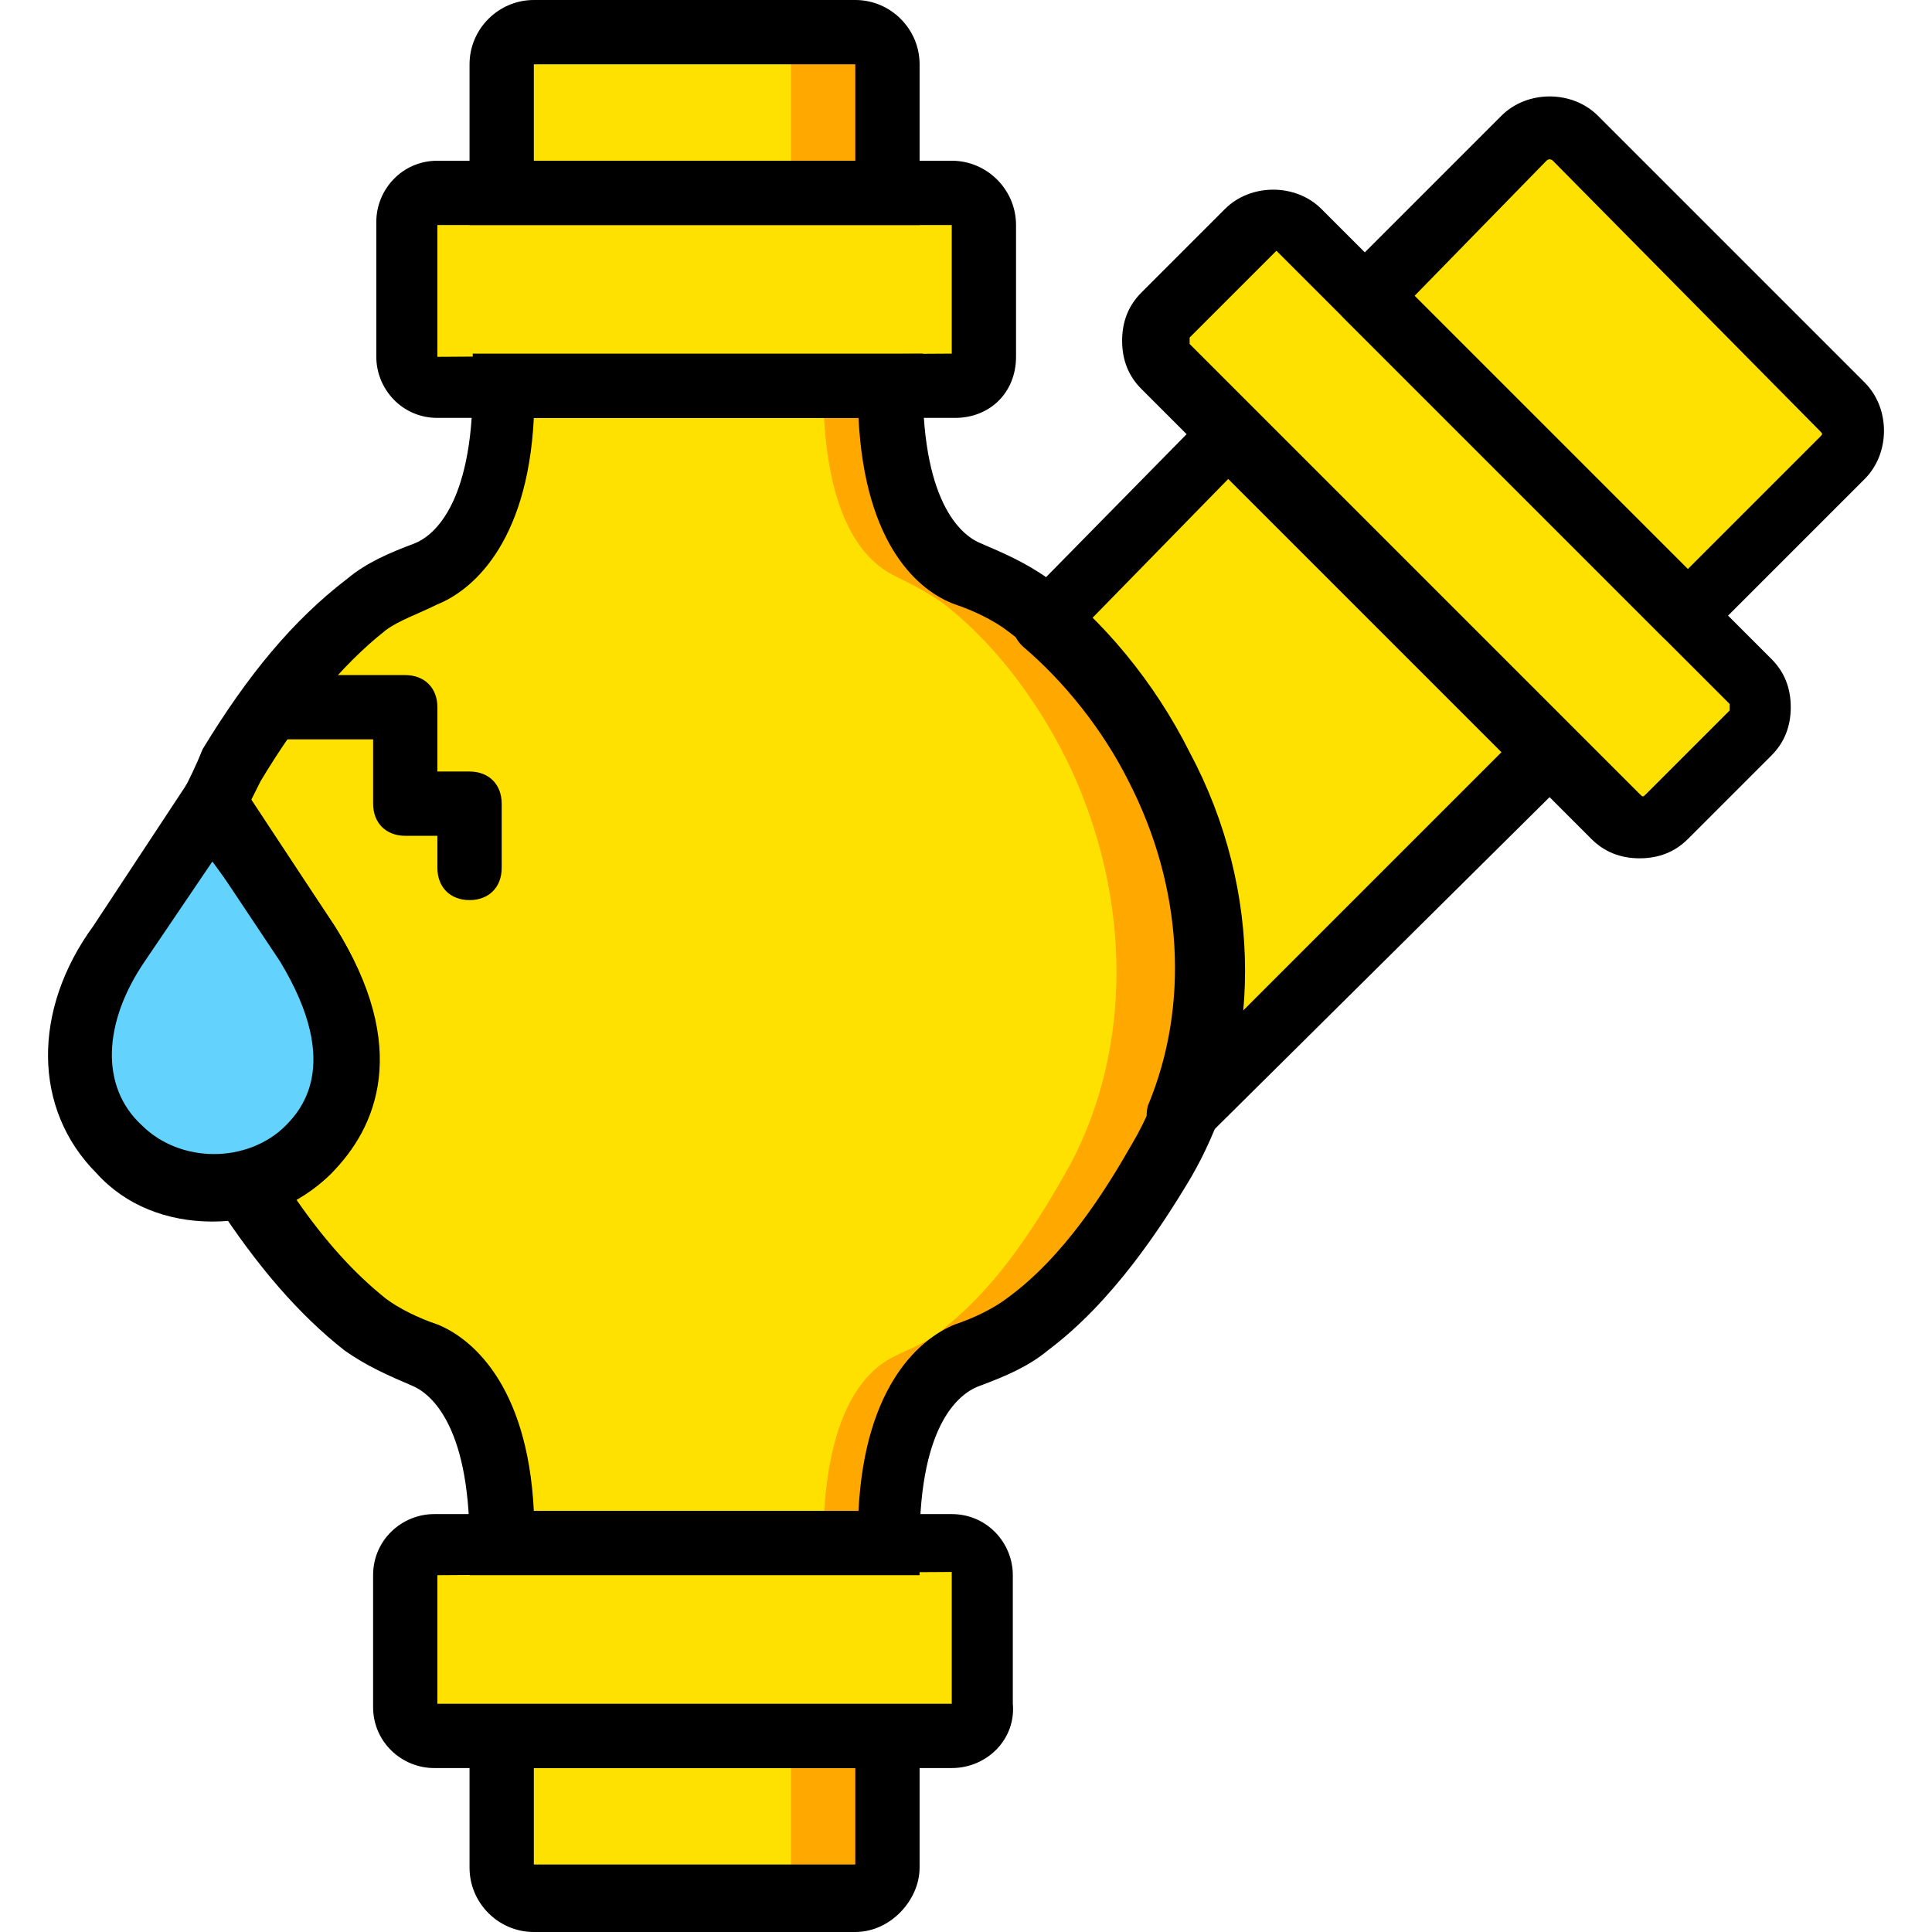 <?xml version="1.0" encoding="iso-8859-1"?>
<!-- Uploaded to: SVG Repo, www.svgrepo.com, Generator: SVG Repo Mixer Tools -->
<svg height="800px" width="800px" version="1.1" id="Layer_1" xmlns="http://www.w3.org/2000/svg" xmlns:xlink="http://www.w3.org/1999/xlink" 
	 viewBox="0 0 504.446 504.446" xml:space="preserve">
<g transform="translate(1 1)">
	<path style="fill:#FFA800;" d="M180.352,99.721h-50.361c0,36.092-13.43,46.164-20.144,49.521
		c-5.036,2.518-10.911,4.197-15.108,8.393c-14.269,10.911-26.859,26.859-34.413,41.967c-17.626,34.413-17.626,73.023,0,103.239
		c9.233,15.108,20.144,31.056,34.413,41.967c4.197,3.357,10.072,5.875,15.108,8.393c7.554,3.357,20.144,13.429,20.144,49.521h50.361
		h50.361c0-36.092,13.43-46.164,20.144-49.521c5.036-2.518,10.911-4.197,15.108-8.393c14.269-10.911,26.02-26.859,34.413-41.967
		c17.626-30.216,17.626-68.826,0-103.239c-8.393-15.948-20.144-31.056-34.413-41.967c-4.197-3.357-10.072-5.875-15.108-8.393
		c-6.715-3.357-20.144-13.43-20.144-49.521H180.352z"/>
	<path style="fill:#FFE100;" d="M167.762,99.721h-45.325c0,36.092-11.751,46.164-18.466,49.521
		c-5.036,2.518-10.072,4.197-14.269,8.393c-13.43,10.911-24.341,26.859-31.895,41.967c-15.948,34.413-15.948,73.023,0,103.239
		c8.393,15.108,18.466,31.056,31.895,41.967c4.197,3.357,9.233,5.875,14.269,8.393c6.715,3.357,18.466,13.429,18.466,49.521h45.325
		h46.164c0-36.092,11.751-46.164,18.466-49.521c5.036-2.518,10.072-4.197,14.269-8.393c13.43-10.911,23.502-26.859,31.895-41.967
		c15.948-30.216,15.948-68.826,0-103.239c-7.554-15.948-18.466-31.056-31.895-41.967c-4.197-3.357-9.233-5.875-14.269-8.393
		c-6.715-3.357-18.466-13.43-18.466-49.521H167.762z"/>
	<path style="fill:#63D3FD;" d="M30.109,299.485L30.109,299.485c13.43,13.429,36.092,13.429,49.521,0
		c13.43-13.43,13.43-35.252,0-53.718l-25.18-36.931l-24.341,36.931C16.68,267.59,16.68,286.056,30.109,299.485"/>
	<path style="fill:#FFE100;" d="M355.775,76.22l83.095,83.095l41.128-41.128c3.357-3.357,3.357-10.072,0-13.43l-69.666-69.666
		c-3.357-3.357-10.072-3.357-13.43,0L355.775,76.22z"/>
	<path style="fill:#FFA800;" d="M222.319,7.393h-83.934c-4.197,0-8.393,4.197-8.393,8.393v33.574h100.721V15.787
		C230.712,11.59,226.516,7.393,222.319,7.393"/>
	<path style="fill:#FFE100;" d="M199.657,7.393h-62.951c-3.357,0-6.715,4.197-6.715,8.393v33.574h75.541V15.787
		C205.532,11.59,203.014,7.393,199.657,7.393"/>
	<path style="fill:#FFA800;" d="M222.319,495.052h-83.934c-4.197,0-8.393-4.197-8.393-8.393v-33.574h100.721v33.574
		C230.712,490.856,226.516,495.052,222.319,495.052"/>
	<g>
		<path style="fill:#FFE100;" d="M199.657,495.052h-62.951c-3.357,0-6.715-4.197-6.715-8.393v-33.574h75.541v33.574
			C205.532,490.856,203.014,495.052,199.657,495.052"/>
		<path style="fill:#FFE100;" d="M247.499,49.361H112.365c-4.197,0-7.554,3.357-7.554,7.554v35.252c0,4.197,3.357,7.554,7.554,7.554
			h135.134c4.197,0,7.554-3.357,7.554-7.554V57.754C255.893,53.557,252.535,49.361,247.499,49.361"/>
		<path style="fill:#FFE100;" d="M247.499,452.246H112.365c-4.197,0-7.554-3.357-7.554-7.554v-34.413
			c0-4.197,3.357-7.554,7.554-7.554h135.134c4.197,0,7.554,3.357,7.554,7.554v33.574
			C255.893,448.888,252.535,452.246,247.499,452.246"/>
		<path style="fill:#FFE100;" d="M303.735,94.685l117.508,117.508c3.357,3.357,10.072,3.357,13.43,0l21.823-21.823
			c3.357-3.357,3.357-10.072,0-13.43L338.988,59.433c-3.357-3.357-10.072-3.357-13.429,0l-21.823,21.823
			C299.539,84.613,299.539,91.328,303.735,94.685"/>
		<path style="fill:#FFE100;" d="M301.217,199.603c15.948,30.216,17.626,63.79,5.875,92.328l96.525-96.525l-83.095-83.095
			l-48.682,49.521C283.591,171.905,294.503,185.334,301.217,199.603"/>
	</g>
	<path d="M239.106,57.754H121.598V15.787C121.598,6.554,129.152-1,138.385-1h83.934c9.233,0,16.787,7.554,16.787,16.787V57.754z
		 M138.385,40.967h83.934v-25.18h-83.934V40.967z"/>
	<path d="M248.339,108.115H113.204c-9.233,0-15.948-7.554-15.948-15.948V56.915c0-8.393,6.715-15.948,15.948-15.948h134.295
		c9.233,0,16.787,7.554,16.787,16.787v34.413C264.286,101.4,257.572,108.115,248.339,108.115z M113.204,57.754v34.413l134.295-0.839
		V57.754H113.204z"/>
	<path d="M222.319,503.446h-83.934c-9.233,0-16.787-7.554-16.787-16.787v-41.967h117.508v41.967
		C239.106,495.052,231.552,503.446,222.319,503.446z M138.385,460.639v25.18h83.934v-25.18H138.385z"/>
	<path d="M247.499,460.639H112.365c-8.393,0-15.948-6.715-15.948-15.948v-34.413c0-9.233,7.554-15.948,15.948-15.948h135.134
		c9.233,0,15.948,7.554,15.948,15.948v33.574C264.286,453.085,256.732,460.639,247.499,460.639z M247.499,443.852v8.393V443.852
		L247.499,443.852L247.499,443.852z M113.204,443.852h134.295v-34.413l-134.295,0.839V443.852z"/>
	<path d="M438.87,167.708c-2.518,0-4.197-0.839-5.875-2.518l-83.095-83.095c-3.357-3.357-3.357-8.393,0-11.751l41.128-41.128
		c6.715-6.715,18.466-6.715,25.18,0l69.666,69.666c6.715,6.715,6.715,18.466,0,25.18l-41.128,41.128
		C443.067,166.869,441.388,167.708,438.87,167.708z M368.365,76.22l71.344,71.344l34.413-34.413c0.839-0.839,0.839-0.839,0-1.679
		l-69.666-70.505c0,0-0.839-0.839-1.679,0L368.365,76.22z"/>
	<path d="M427.119,223.105c-5.036,0-9.233-1.679-12.59-5.036L297.021,100.561c-3.357-3.357-5.036-7.554-5.036-12.59
		s1.679-9.233,5.036-12.59l21.823-21.823c6.715-6.715,18.466-6.715,25.18,0l117.508,117.508c3.357,3.357,5.036,7.554,5.036,12.59
		s-1.679,9.233-5.036,12.59l-21.823,21.823C436.352,221.426,432.155,223.105,427.119,223.105z M332.273,64.469
		C332.273,64.469,331.434,64.469,332.273,64.469l-22.662,22.662c0,0,0,0.839,0,1.679l117.508,117.508
		c0.839,0.839,0.839,0.839,1.679,0l21.823-21.823v-0.839v-0.839L332.273,64.469C333.112,64.469,332.273,64.469,332.273,64.469z"/>
	<path d="M307.093,299.485c-1.679,0-3.357-0.839-5.036-1.679c-3.357-2.518-4.197-6.715-3.357-10.072
		c10.911-26.02,9.233-57.075-5.036-84.774c-6.715-13.43-16.787-26.02-27.698-35.252c-1.679-1.679-2.518-3.357-2.518-5.875
		c0-2.518,0.839-4.197,2.518-5.875l48.682-49.521c1.679-1.679,3.357-2.518,5.875-2.518l0,0c2.518,0,4.197,0.839,5.875,2.518
		l83.095,83.095c3.357,3.357,3.357,8.393,0,11.751l-96.525,95.685C311.29,298.646,309.611,299.485,307.093,299.485z
		 M283.591,160.993c10.072,10.072,18.466,21.823,25.18,34.413c11.751,21.823,15.948,46.164,13.43,68.826l68.826-68.826
		l-71.344-71.344L283.591,160.993z"/>
	<path d="M54.45,317.951c-11.751,0-22.662-4.197-30.216-12.59c-16.787-16.787-16.787-42.807-0.839-64.63L47.735,203.8
		c3.357-5.036,10.911-5.036,14.269,0l24.341,36.931c20.144,31.895,10.911,52.879-0.839,64.63
		C77.112,313.754,66.201,317.951,54.45,317.951z M54.45,223.944l-17.626,26.02c-10.911,15.948-11.751,32.734-0.839,42.807
		c10.072,10.072,27.698,10.072,37.77,0c4.197-4.197,15.948-15.948-0.839-43.646L54.45,223.944z"/>
	<path d="M239.106,410.279H121.598v-8.393c0-31.895-10.911-39.449-15.108-41.128c-5.875-2.518-11.751-5.036-17.626-9.233
		c-11.751-9.233-22.662-21.823-33.574-38.61l-5.875-10.072l10.911-2.518c5.036-0.839,9.233-3.357,12.59-6.715
		c4.197-4.197,15.948-15.948-0.839-43.646l-26.859-40.289l1.679-4.197c1.679-3.357,3.357-6.715,5.036-10.911
		c11.751-19.305,23.502-33.574,37.77-44.485c5.036-4.197,10.911-6.715,17.626-9.233c4.197-1.679,15.108-9.233,15.108-41.128v-8.393
		h117.508v8.393c0,31.895,10.911,39.449,15.108,41.128c5.875,2.518,11.751,5.036,17.626,9.233
		c14.269,10.911,27.698,26.859,36.931,45.325c19.305,36.092,19.305,78.898,0,111.633c-7.554,12.59-20.144,31.895-36.931,44.485
		c-5.036,4.197-10.911,6.715-17.626,9.233c-5.036,1.679-15.948,9.233-15.948,41.128V410.279z M138.385,393.492h84.774
		c1.679-33.574,16.787-45.325,25.18-48.682c5.036-1.679,10.072-4.197,13.43-6.715c15.108-10.911,26.02-28.538,32.734-40.289
		c15.948-26.859,15.948-63.79,0-94.846c-8.393-15.948-20.144-30.216-32.734-39.449c-3.357-2.518-8.393-5.036-13.43-6.715
		c-9.233-3.357-23.502-15.108-25.18-48.682h-84.774c-1.679,33.574-16.787,45.325-25.18,48.682
		c-5.036,2.518-10.072,4.197-13.43,6.715c-11.751,9.233-22.662,22.662-32.734,39.449c-0.839,1.679-1.679,3.357-2.518,5.036
		l21.823,32.734c20.984,33.574,8.393,54.557-0.839,64.63c-2.518,2.518-5.875,5.036-9.233,6.715
		c7.554,10.911,15.108,19.305,23.502,26.02c3.357,2.518,8.393,5.036,13.43,6.715C121.598,348.167,136.706,359.918,138.385,393.492z"
		/>
	<path d="M121.598,234.016c-5.036,0-8.393-3.357-8.393-8.393v-8.393h-8.393c-5.036,0-8.393-3.357-8.393-8.393v-16.787h-25.18
		c-5.036,0-8.393-3.357-8.393-8.393s3.357-8.393,8.393-8.393h33.574c5.036,0,8.393,3.357,8.393,8.393v16.787h8.393
		c5.036,0,8.393,3.357,8.393,8.393v16.787C129.991,230.659,126.634,234.016,121.598,234.016z"/>
</g>
</svg>